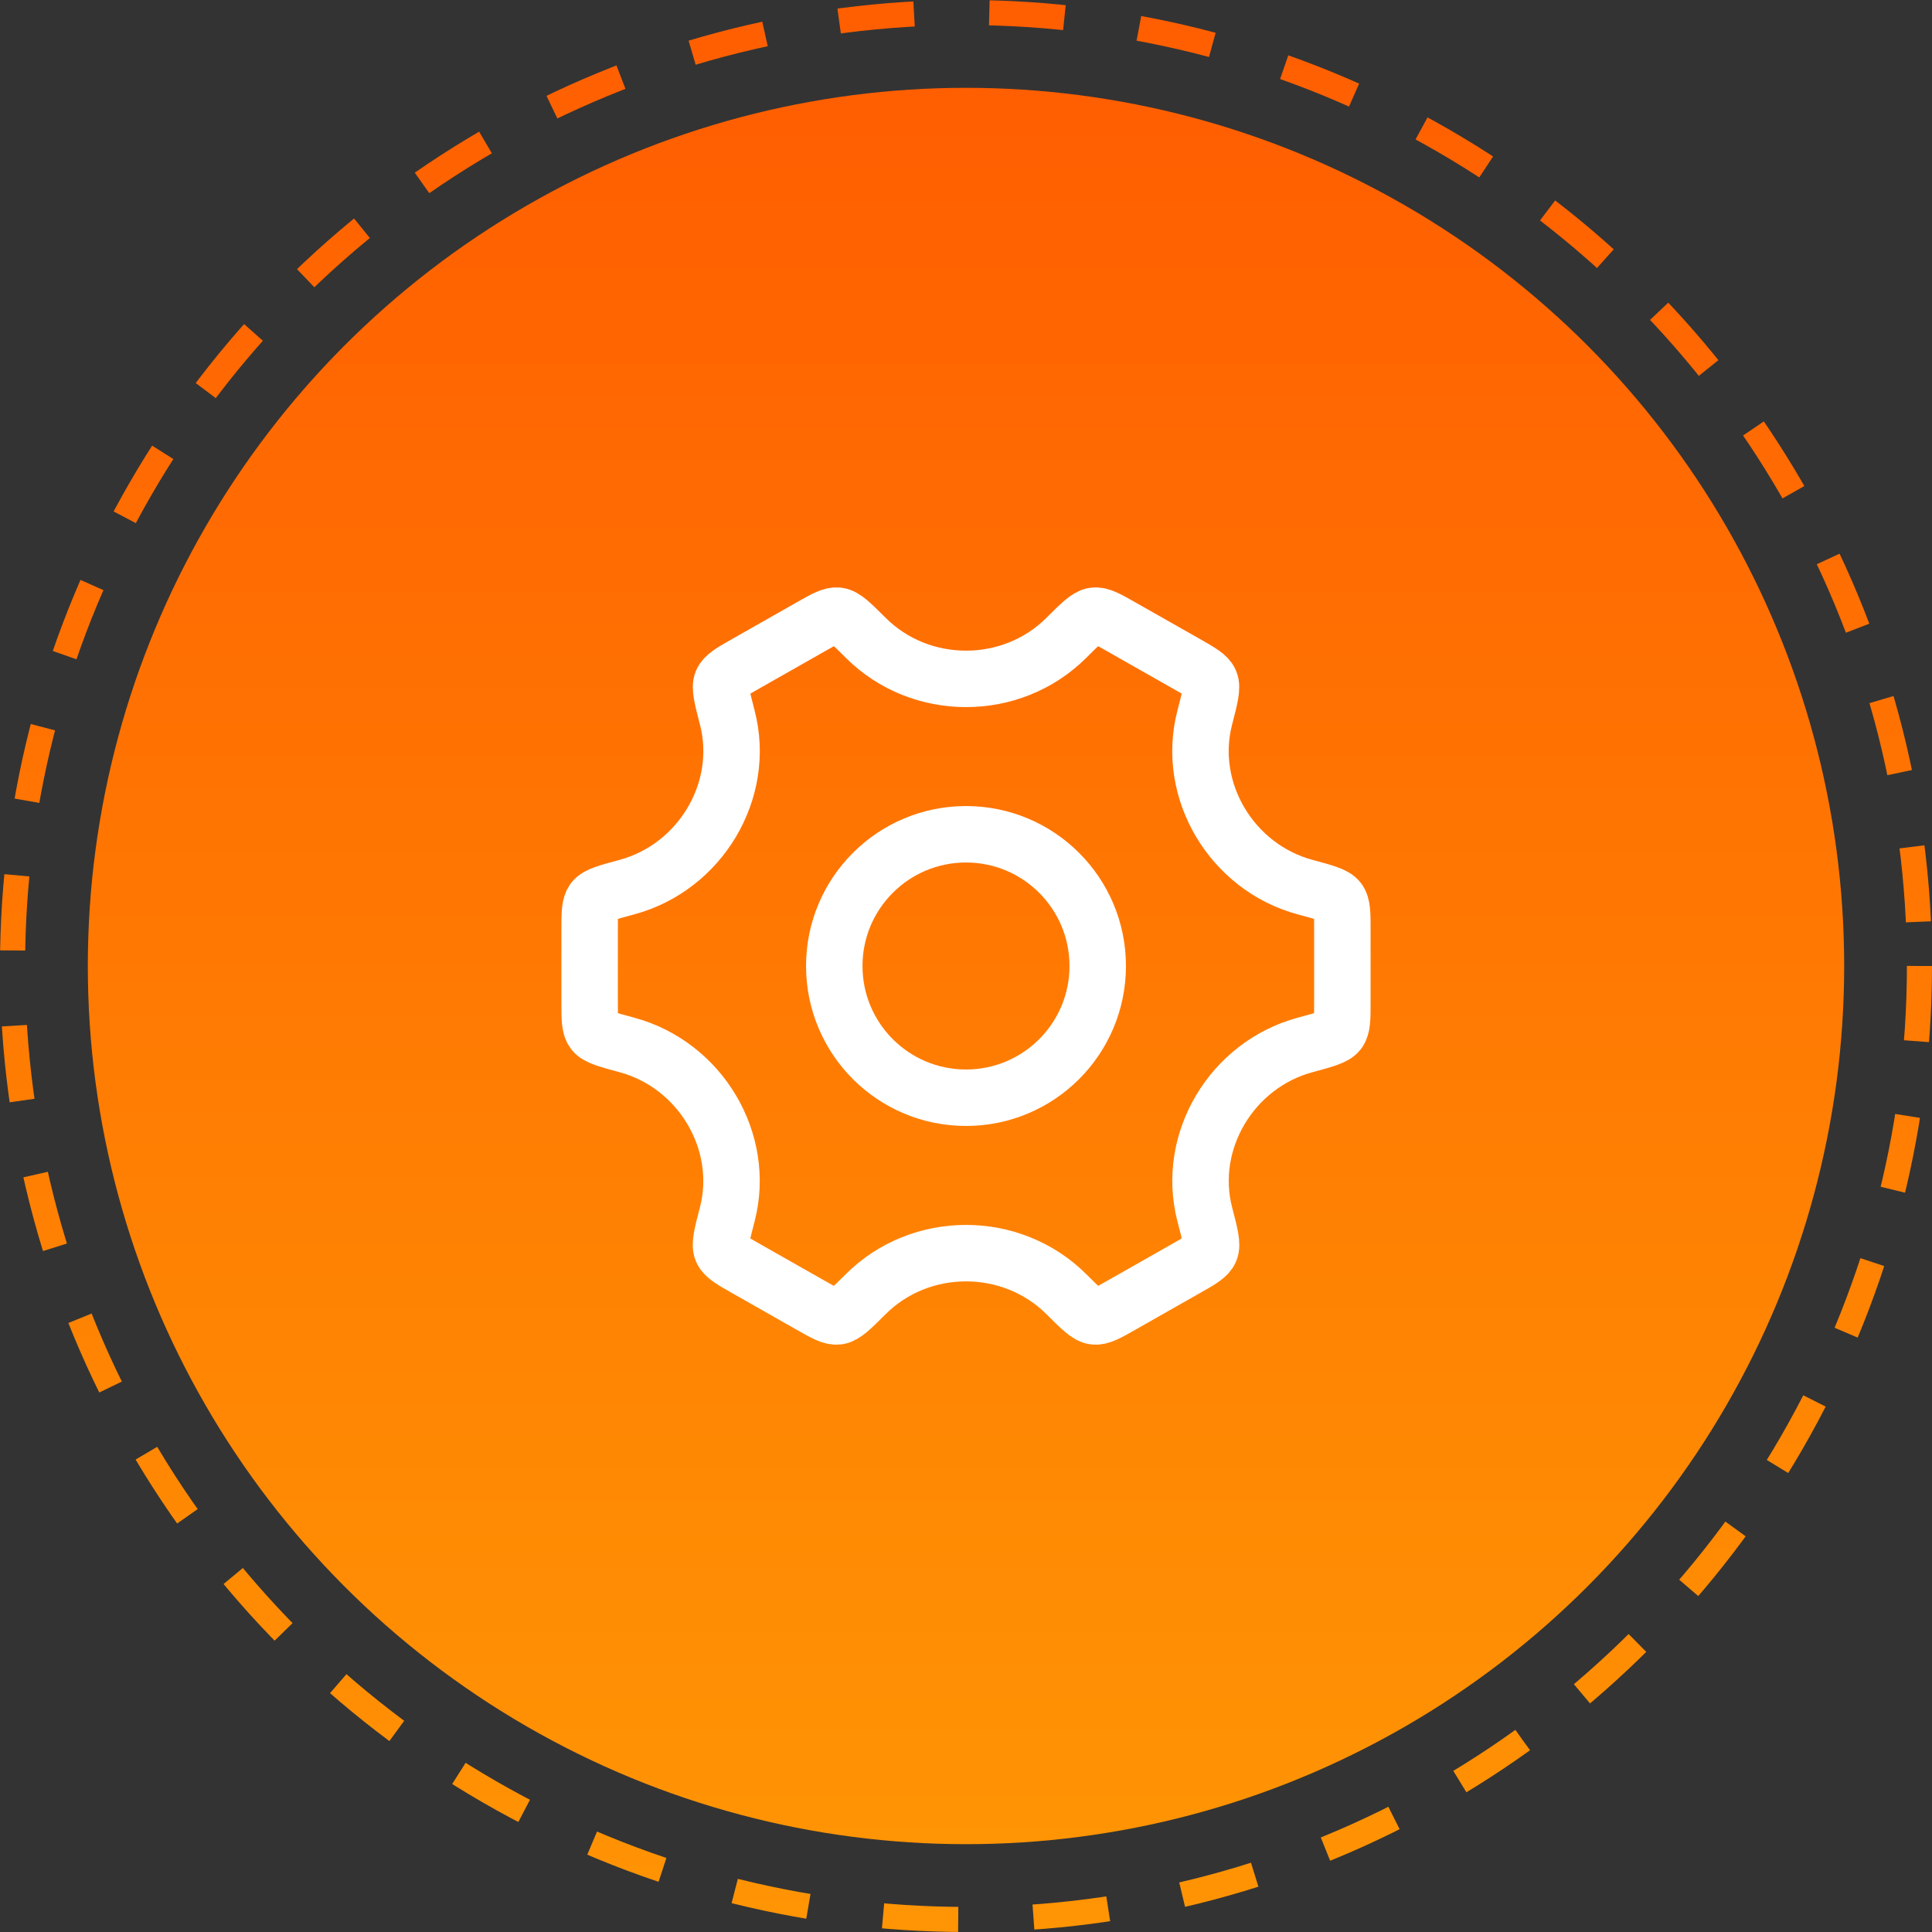<svg width="77" height="77" viewBox="0 0 77 77" fill="none" xmlns="http://www.w3.org/2000/svg">
<rect x="0" y="0" width="77" height="77" fill="#333333" stroke="none"/>
<circle cx="38.5" cy="38.5" r="38" stroke="url(#paint0_linear_3772_1792)" stroke-dasharray="3 3"/>
<circle cx="38.5" cy="38.5" r="35" fill="url(#paint1_linear_3772_1792)"/>
<path d="M43.75 38.5C43.75 41.4 41.4 43.75 38.5 43.75C35.6 43.75 33.25 41.4 33.25 38.5C33.25 35.6 35.6 33.25 38.5 33.25C41.4 33.25 43.75 35.6 43.75 38.5Z" stroke="white" stroke-width="2.25"/>
<path d="M52.017 41.646C52.799 41.435 53.191 41.33 53.345 41.128C53.5 40.926 53.5 40.601 53.5 39.952V37.051C53.5 36.402 53.5 36.077 53.345 35.875C53.191 35.673 52.799 35.568 52.017 35.357C49.091 34.568 47.26 31.509 48.015 28.603C48.222 27.803 48.326 27.404 48.227 27.169C48.128 26.935 47.844 26.773 47.275 26.45L44.688 24.982C44.129 24.665 43.85 24.506 43.6 24.54C43.349 24.573 43.066 24.855 42.501 25.419C40.312 27.603 36.69 27.603 34.502 25.419C33.936 24.855 33.654 24.573 33.403 24.54C33.152 24.506 32.873 24.664 32.315 24.981L29.728 26.45C29.159 26.773 28.874 26.935 28.775 27.169C28.676 27.404 28.78 27.803 28.987 28.603C29.742 31.509 27.91 34.568 24.983 35.357C24.201 35.568 23.809 35.673 23.655 35.875C23.5 36.077 23.5 36.402 23.5 37.051V39.952C23.5 40.601 23.5 40.926 23.655 41.128C23.809 41.33 24.201 41.435 24.983 41.646C27.909 42.435 29.74 45.494 28.985 48.4C28.777 49.2 28.674 49.599 28.773 49.834C28.872 50.068 29.156 50.23 29.725 50.553L32.312 52.022C32.871 52.339 33.15 52.497 33.401 52.463C33.651 52.429 33.934 52.147 34.499 51.583C36.689 49.398 40.313 49.398 42.503 51.583C43.069 52.147 43.351 52.429 43.602 52.463C43.852 52.497 44.132 52.338 44.69 52.021L47.277 50.552C47.846 50.23 48.131 50.068 48.23 49.834C48.329 49.599 48.225 49.199 48.017 48.4C47.262 45.494 49.091 42.435 52.017 41.646Z" stroke="white" stroke-width="2.25"/>
<defs>
<linearGradient id="paint0_linear_3772_1792" x1="38.5" y1="0.5" x2="38.5" y2="76.5" gradientUnits="userSpaceOnUse">
<stop stop-color="#FF5E01"/>
<stop offset="1" stop-color="#FF9404"/>
</linearGradient>
<linearGradient id="paint1_linear_3772_1792" x1="38.5" y1="3.5" x2="38.5" y2="73.5" gradientUnits="userSpaceOnUse">
<stop stop-color="#FF5E01"/>
<stop offset="1" stop-color="#FF9404"/>
</linearGradient>
</defs>
</svg>
